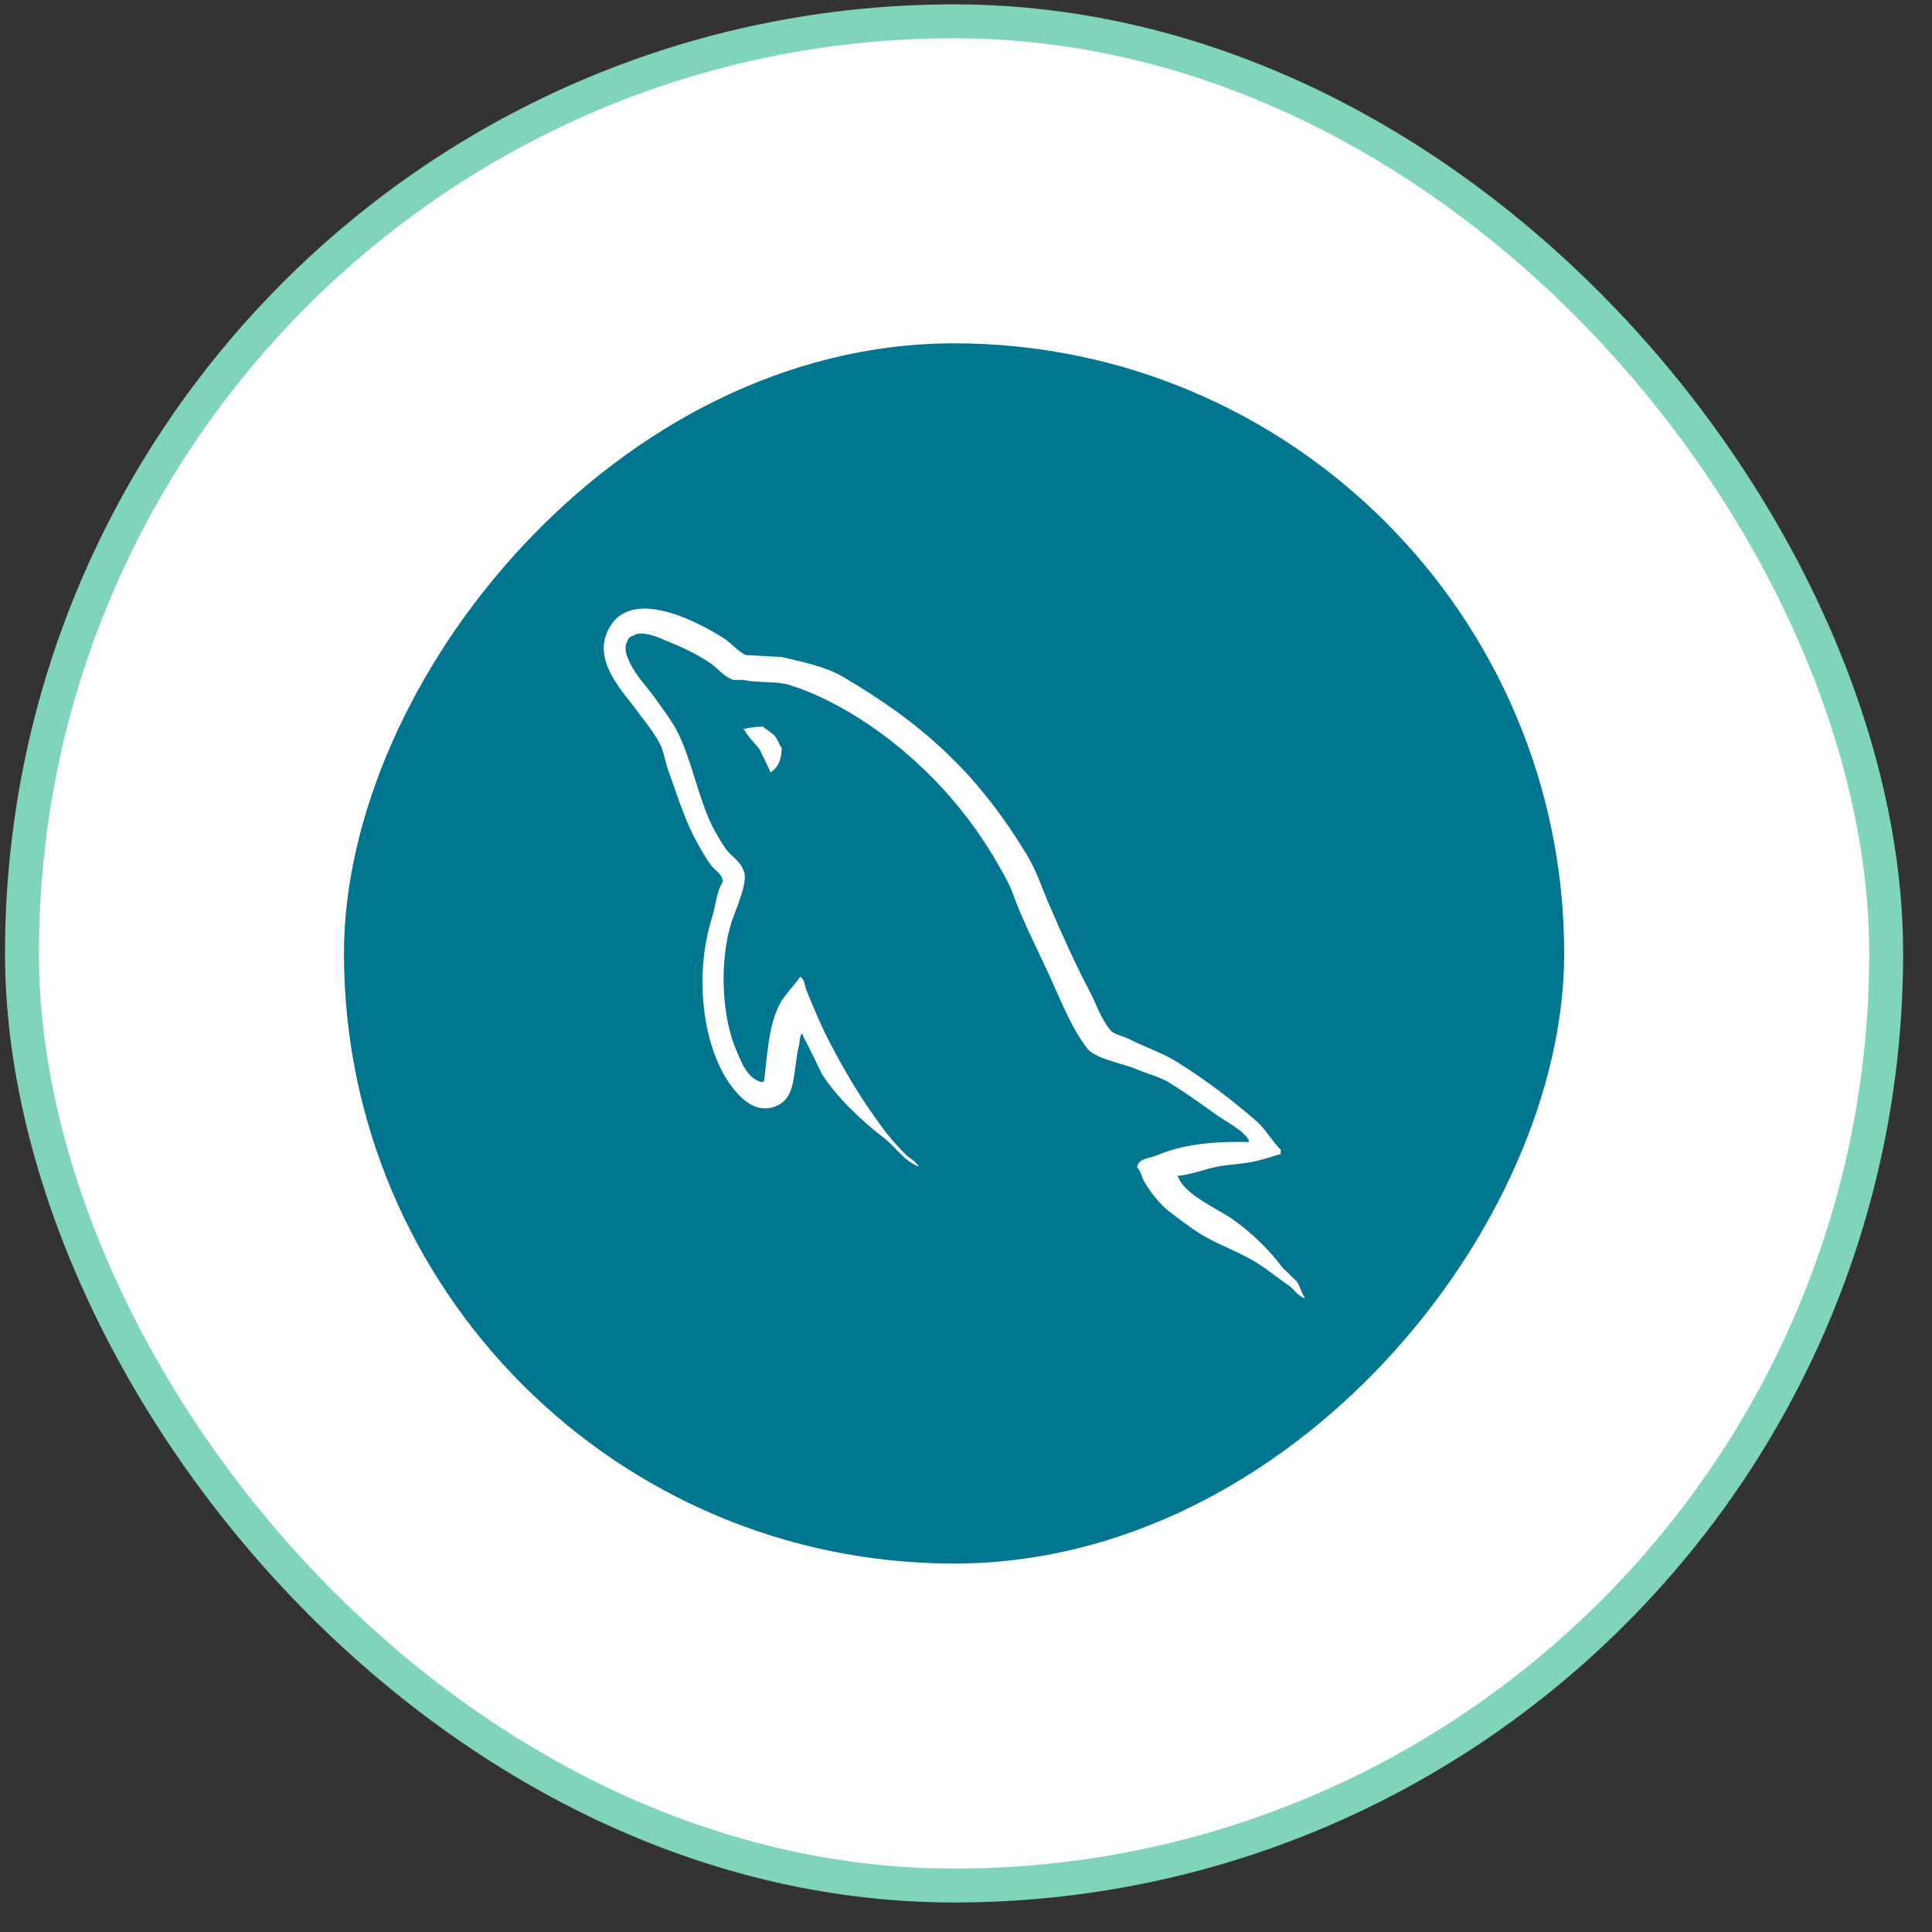 <svg width="57" height="57" viewBox="0 0 57 57" fill="none" xmlns="http://www.w3.org/2000/svg">
<rect x="0" y="0" width="57" height="57" fill="#333333" stroke="none"/>
<rect x="0.648" y="0.629" width="55" height="55" rx="27.5" fill="white"/>
<rect x="0.648" y="0.629" width="55" height="55" rx="27.5" stroke="#80D4BC"/>
<rect width="36" height="36" rx="18" transform="matrix(1 0 0 -1 10.148 46.129)" fill="#00758F"/>
<path fill-rule="evenodd" clip-rule="evenodd" d="M36.855 33.693C35.73 33.665 34.858 33.777 34.127 34.088C33.916 34.172 33.579 34.172 33.55 34.44C33.663 34.553 33.677 34.736 33.776 34.892C33.944 35.173 34.239 35.553 34.507 35.751C34.802 35.977 35.097 36.202 35.407 36.399C35.955 36.739 36.574 36.935 37.108 37.274C37.418 37.471 37.726 37.725 38.036 37.937C38.191 38.049 38.288 38.233 38.486 38.303V38.26C38.387 38.133 38.359 37.95 38.261 37.808C38.121 37.669 37.98 37.541 37.839 37.401C37.431 36.851 36.924 36.372 36.377 35.977C35.927 35.666 34.942 35.243 34.76 34.723C34.76 34.723 34.745 34.708 34.731 34.694C35.041 34.666 35.407 34.553 35.702 34.467C36.179 34.341 36.615 34.369 37.108 34.243C37.333 34.186 37.558 34.115 37.784 34.046V33.918C37.529 33.665 37.347 33.326 37.08 33.086C36.364 32.466 35.575 31.86 34.76 31.352C34.324 31.07 33.761 30.888 33.297 30.648C33.129 30.563 32.848 30.521 32.749 30.379C32.496 30.069 32.355 29.661 32.172 29.294C31.765 28.519 31.371 27.66 31.02 26.84C30.767 26.291 30.612 25.742 30.303 25.234C28.854 22.837 27.279 21.385 24.861 19.961C24.341 19.665 23.722 19.538 23.062 19.383C22.71 19.368 22.359 19.341 22.007 19.327C21.782 19.228 21.556 18.96 21.36 18.833C20.558 18.326 18.492 17.226 17.901 18.678C17.521 19.595 18.464 20.497 18.787 20.962C19.026 21.286 19.336 21.653 19.504 22.019C19.602 22.259 19.631 22.513 19.729 22.766C19.954 23.387 20.165 24.078 20.46 24.656C20.615 24.952 20.783 25.263 20.98 25.529C21.093 25.685 21.29 25.755 21.332 26.009C21.136 26.291 21.121 26.714 21.008 27.067C20.502 28.66 20.699 30.634 21.416 31.803C21.641 32.156 22.176 32.931 22.893 32.635C23.525 32.381 23.385 31.578 23.567 30.873C23.61 30.703 23.581 30.591 23.665 30.479V30.507C23.862 30.901 24.06 31.281 24.242 31.677C24.679 32.367 25.437 33.086 26.071 33.565C26.407 33.82 26.674 34.256 27.096 34.412V34.369H27.069C26.984 34.243 26.858 34.186 26.745 34.087C26.492 33.834 26.212 33.523 26.014 33.242C25.424 32.452 24.903 31.578 24.44 30.676C24.214 30.238 24.017 29.759 23.835 29.322C23.75 29.154 23.75 28.899 23.61 28.815C23.398 29.124 23.09 29.393 22.935 29.772C22.668 30.379 22.64 31.126 22.541 31.902C22.485 31.917 22.513 31.902 22.485 31.93C22.035 31.817 21.881 31.352 21.712 30.959C21.29 29.956 21.219 28.349 21.585 27.193C21.683 26.898 22.106 25.967 21.936 25.685C21.852 25.416 21.571 25.262 21.416 25.05C21.234 24.782 21.036 24.445 20.911 24.148C20.573 23.359 20.403 22.484 20.039 21.695C19.87 21.328 19.574 20.947 19.336 20.61C19.068 20.229 18.773 19.961 18.562 19.51C18.492 19.355 18.394 19.101 18.506 18.932C18.533 18.819 18.59 18.777 18.703 18.748C18.885 18.593 19.406 18.79 19.588 18.875C20.109 19.086 20.545 19.284 20.98 19.58C21.177 19.721 21.388 19.989 21.641 20.06H21.936C22.386 20.158 22.893 20.087 23.315 20.215C24.06 20.454 24.734 20.807 25.339 21.188C27.181 22.358 28.699 24.022 29.725 26.009C29.894 26.333 29.965 26.629 30.12 26.967C30.415 27.659 30.781 28.364 31.076 29.04C31.371 29.703 31.652 30.379 32.075 30.93C32.285 31.225 33.129 31.38 33.509 31.535C33.789 31.662 34.226 31.775 34.479 31.93C34.957 32.225 35.434 32.564 35.885 32.889C36.109 33.058 36.812 33.41 36.855 33.693" fill="white"/>
<path fill-rule="evenodd" clip-rule="evenodd" d="M22.514 21.439C22.276 21.439 22.107 21.468 21.938 21.51V21.538H21.965C22.078 21.763 22.276 21.92 22.415 22.117C22.528 22.342 22.627 22.567 22.739 22.793C22.753 22.779 22.766 22.764 22.766 22.764C22.965 22.624 23.063 22.399 23.063 22.06C22.978 21.96 22.965 21.863 22.894 21.763C22.81 21.623 22.627 21.552 22.514 21.439Z" fill="white"/>
</svg>
